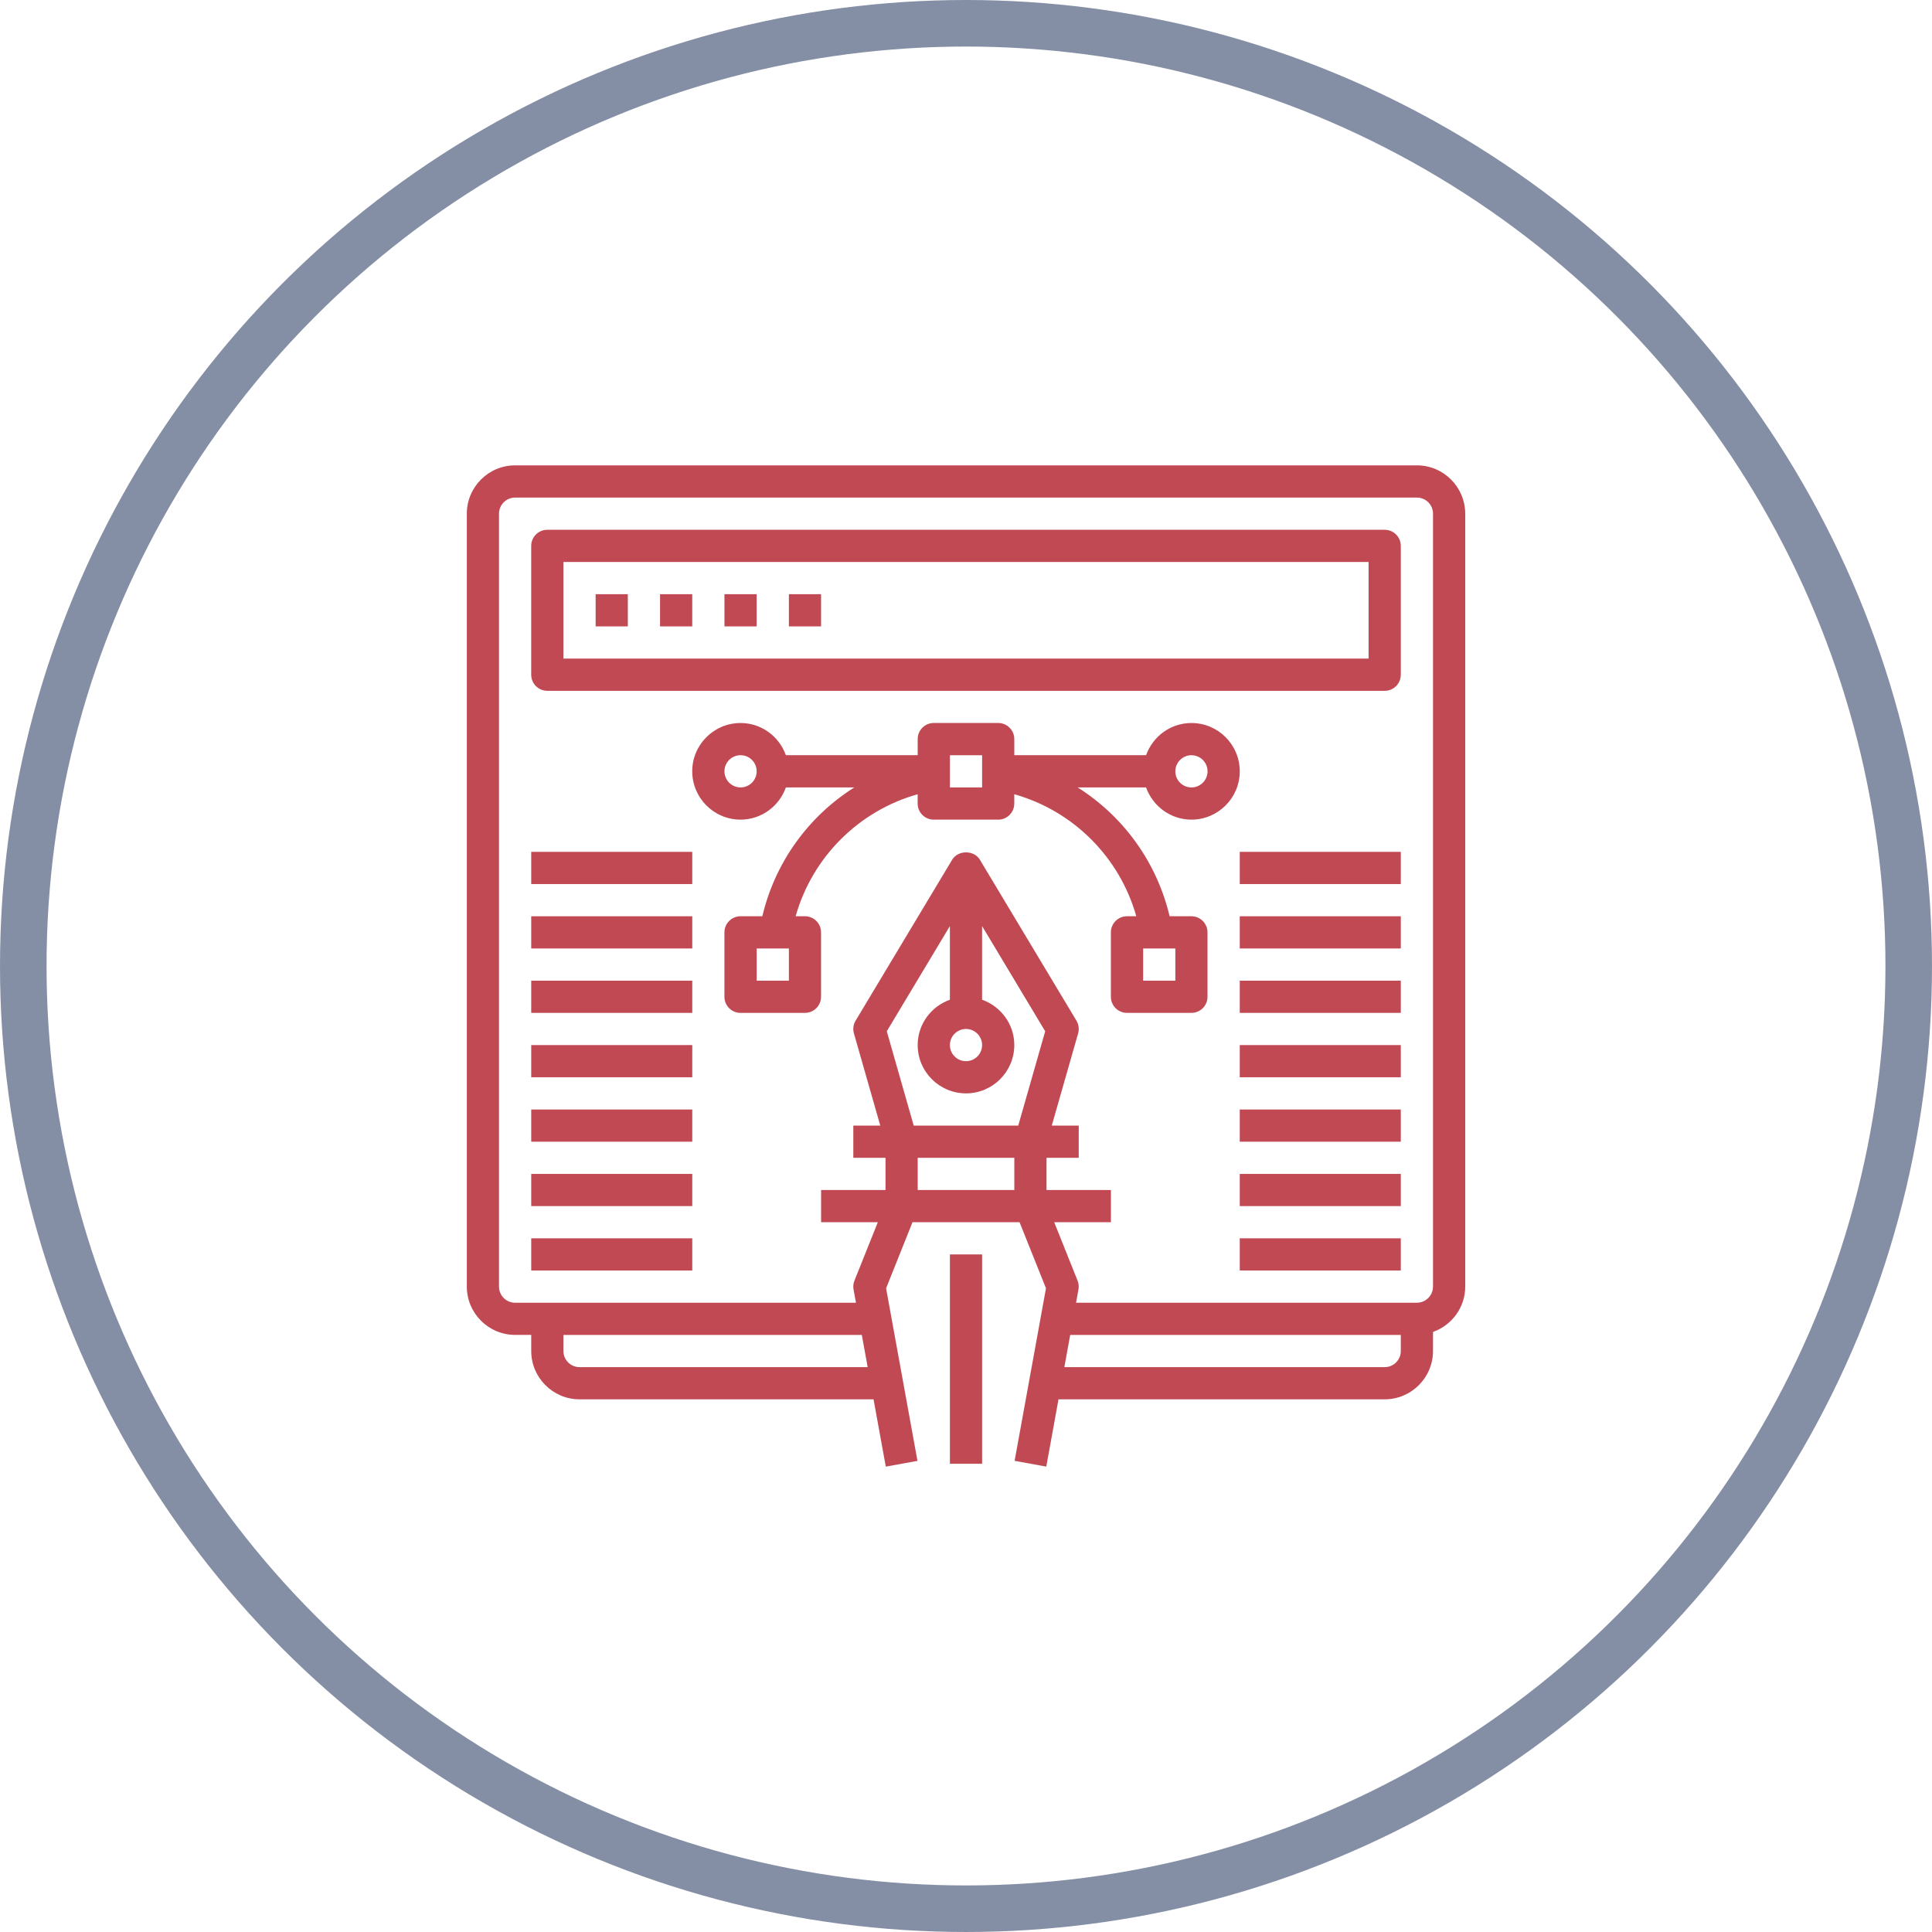 <svg xmlns="http://www.w3.org/2000/svg" xmlns:xlink="http://www.w3.org/1999/xlink" id="Layer_1" x="0px" y="0px" width="83px" height="83px" viewBox="0 0 83 83" xml:space="preserve"><circle fill="none" stroke="#848FA5" stroke-width="2" stroke-miterlimit="10" cx="41.5" cy="41.5" r="40.5"></circle><g>	<path fill="#C14953" d="M60.871,19.992H22.13c-1.144,0-2.075,0.931-2.075,2.075v33.206c0,1.144,0.931,2.075,2.075,2.075h0.692  v0.692c0,1.144,0.931,2.076,2.076,2.076h12.63l0.526,2.891l1.361-0.247l-1.348-7.414l1.135-2.84h4.598l1.136,2.839l-1.348,7.414  l1.361,0.247l0.525-2.89h14.014c1.144,0,2.075-0.931,2.075-2.076v-0.819c0.803-0.286,1.384-1.047,1.384-1.948V22.068  C62.946,20.924,62.015,19.992,60.871,19.992L60.871,19.992z M24.897,58.733c-0.382,0-0.692-0.31-0.692-0.692V57.35h12.819  l0.252,1.383H24.897z M38.097,44.304l2.711-4.519v3.164c-0.803,0.286-1.384,1.047-1.384,1.948c0,1.144,0.931,2.075,2.076,2.075  c1.144,0,2.075-0.931,2.075-2.075c0-0.901-0.58-1.662-1.384-1.948v-3.164l2.711,4.519l-1.158,4.053h-4.49L38.097,44.304z   M42.192,44.897c0,0.382-0.31,0.692-0.692,0.692c-0.382,0-0.692-0.31-0.692-0.692s0.31-0.692,0.692-0.692  C41.882,44.206,42.192,44.516,42.192,44.897L42.192,44.897z M43.576,49.74v1.384h-4.151V49.74H43.576z M59.487,58.733H45.725  l0.252-1.383h14.202v0.692C60.179,58.423,59.869,58.733,59.487,58.733L59.487,58.733z M61.562,55.274  c0,0.382-0.31,0.692-0.692,0.692H46.228l0.103-0.568c0.024-0.128,0.01-0.26-0.038-0.381l-1.004-2.511h2.437v-1.383h-2.767V49.74  h1.384v-1.384h-1.158l1.132-3.961c0.052-0.184,0.026-0.382-0.072-0.546l-4.151-6.918c-0.25-0.416-0.937-0.416-1.186,0l-4.151,6.918  c-0.099,0.164-0.124,0.362-0.072,0.546l1.132,3.961h-1.158v1.384h1.383v1.384h-2.767v1.383h2.437l-1.005,2.511  c-0.048,0.121-0.062,0.253-0.038,0.381l0.104,0.568H22.13c-0.382,0-0.692-0.31-0.692-0.692V22.068c0-0.382,0.31-0.692,0.692-0.692  h38.741c0.382,0,0.692,0.31,0.692,0.692V55.274z M61.562,55.274"></path>	<path fill="#C14953" d="M59.487,22.76H23.513c-0.382,0-0.692,0.309-0.692,0.692v5.534c0,0.383,0.309,0.692,0.692,0.692h35.974  c0.383,0,0.692-0.309,0.692-0.692v-5.534C60.179,23.069,59.87,22.76,59.487,22.76L59.487,22.76z M58.795,28.294h-34.59v-4.151  h34.59V28.294z M58.795,28.294"></path>	<rect x="25.589" y="25.527" fill="#C14953" width="1.383" height="1.383"></rect>	<rect x="28.356" y="25.527" fill="#C14953" width="1.383" height="1.383"></rect>	<rect x="31.123" y="25.527" fill="#C14953" width="1.383" height="1.383"></rect>	<rect x="33.891" y="25.527" fill="#C14953" width="1.383" height="1.383"></rect>	<path fill="#C14953" d="M51.185,35.212c1.144,0,2.076-0.931,2.076-2.076c0-1.144-0.931-2.075-2.076-2.075  c-0.901,0-1.662,0.58-1.948,1.383h-5.662v-0.692c0-0.383-0.309-0.692-0.692-0.692h-2.767c-0.382,0-0.692,0.309-0.692,0.692v0.692  h-5.662c-0.286-0.803-1.047-1.383-1.948-1.383c-1.144,0-2.075,0.931-2.075,2.075c0,1.144,0.931,2.076,2.075,2.076  c0.901,0,1.662-0.58,1.948-1.384h2.94c-1.961,1.236-3.403,3.208-3.951,5.535h-0.937c-0.382,0-0.692,0.309-0.692,0.692v2.767  c0,0.383,0.309,0.692,0.692,0.692h2.767c0.383,0,0.692-0.309,0.692-0.692v-2.767c0-0.383-0.309-0.692-0.692-0.692h-0.4  c0.716-2.538,2.705-4.526,5.242-5.242v0.4c0,0.383,0.31,0.692,0.692,0.692h2.767c0.383,0,0.692-0.309,0.692-0.692v-0.4  c2.538,0.716,4.526,2.705,5.242,5.242h-0.4c-0.382,0-0.692,0.309-0.692,0.692v2.767c0,0.383,0.309,0.692,0.692,0.692h2.767  c0.383,0,0.692-0.309,0.692-0.692v-2.767c0-0.383-0.309-0.692-0.692-0.692h-0.936c-0.549-2.326-1.991-4.299-3.952-5.535h2.94  C49.524,34.632,50.285,35.212,51.185,35.212L51.185,35.212z M33.891,42.13h-1.384v-1.383h1.384V42.13z M50.494,42.13H49.11v-1.383  h1.384V42.13z M51.185,32.445c0.382,0,0.692,0.31,0.692,0.692s-0.31,0.692-0.692,0.692c-0.382,0-0.692-0.31-0.692-0.692  S50.804,32.445,51.185,32.445L51.185,32.445z M31.815,33.828c-0.382,0-0.692-0.31-0.692-0.692s0.31-0.692,0.692-0.692  c0.382,0,0.692,0.31,0.692,0.692S32.197,33.828,31.815,33.828L31.815,33.828z M42.192,33.828h-1.383v-1.383h1.383V33.828z   M42.192,33.828"></path>	<rect x="40.809" y="53.891" fill="#C14953" width="1.383" height="8.993"></rect>	<rect x="22.822" y="53.199" fill="#C14953" width="6.918" height="1.383"></rect>	<rect x="22.822" y="50.432" fill="#C14953" width="6.918" height="1.383"></rect>	<rect x="22.822" y="47.665" fill="#C14953" width="6.918" height="1.383"></rect>	<rect x="22.822" y="44.897" fill="#C14953" width="6.918" height="1.383"></rect>	<rect x="22.822" y="42.13" fill="#C14953" width="6.918" height="1.384"></rect>	<rect x="22.822" y="39.363" fill="#C14953" width="6.918" height="1.384"></rect>	<rect x="22.822" y="36.596" fill="#C14953" width="6.918" height="1.384"></rect>	<rect x="53.261" y="53.199" fill="#C14953" width="6.918" height="1.383"></rect>	<rect x="53.261" y="50.432" fill="#C14953" width="6.918" height="1.383"></rect>	<rect x="53.261" y="47.665" fill="#C14953" width="6.918" height="1.383"></rect>	<rect x="53.261" y="44.897" fill="#C14953" width="6.918" height="1.383"></rect>	<rect x="53.261" y="42.13" fill="#C14953" width="6.918" height="1.384"></rect>	<rect x="53.261" y="39.363" fill="#C14953" width="6.918" height="1.384"></rect>	<rect x="53.261" y="36.596" fill="#C14953" width="6.918" height="1.384"></rect></g></svg>